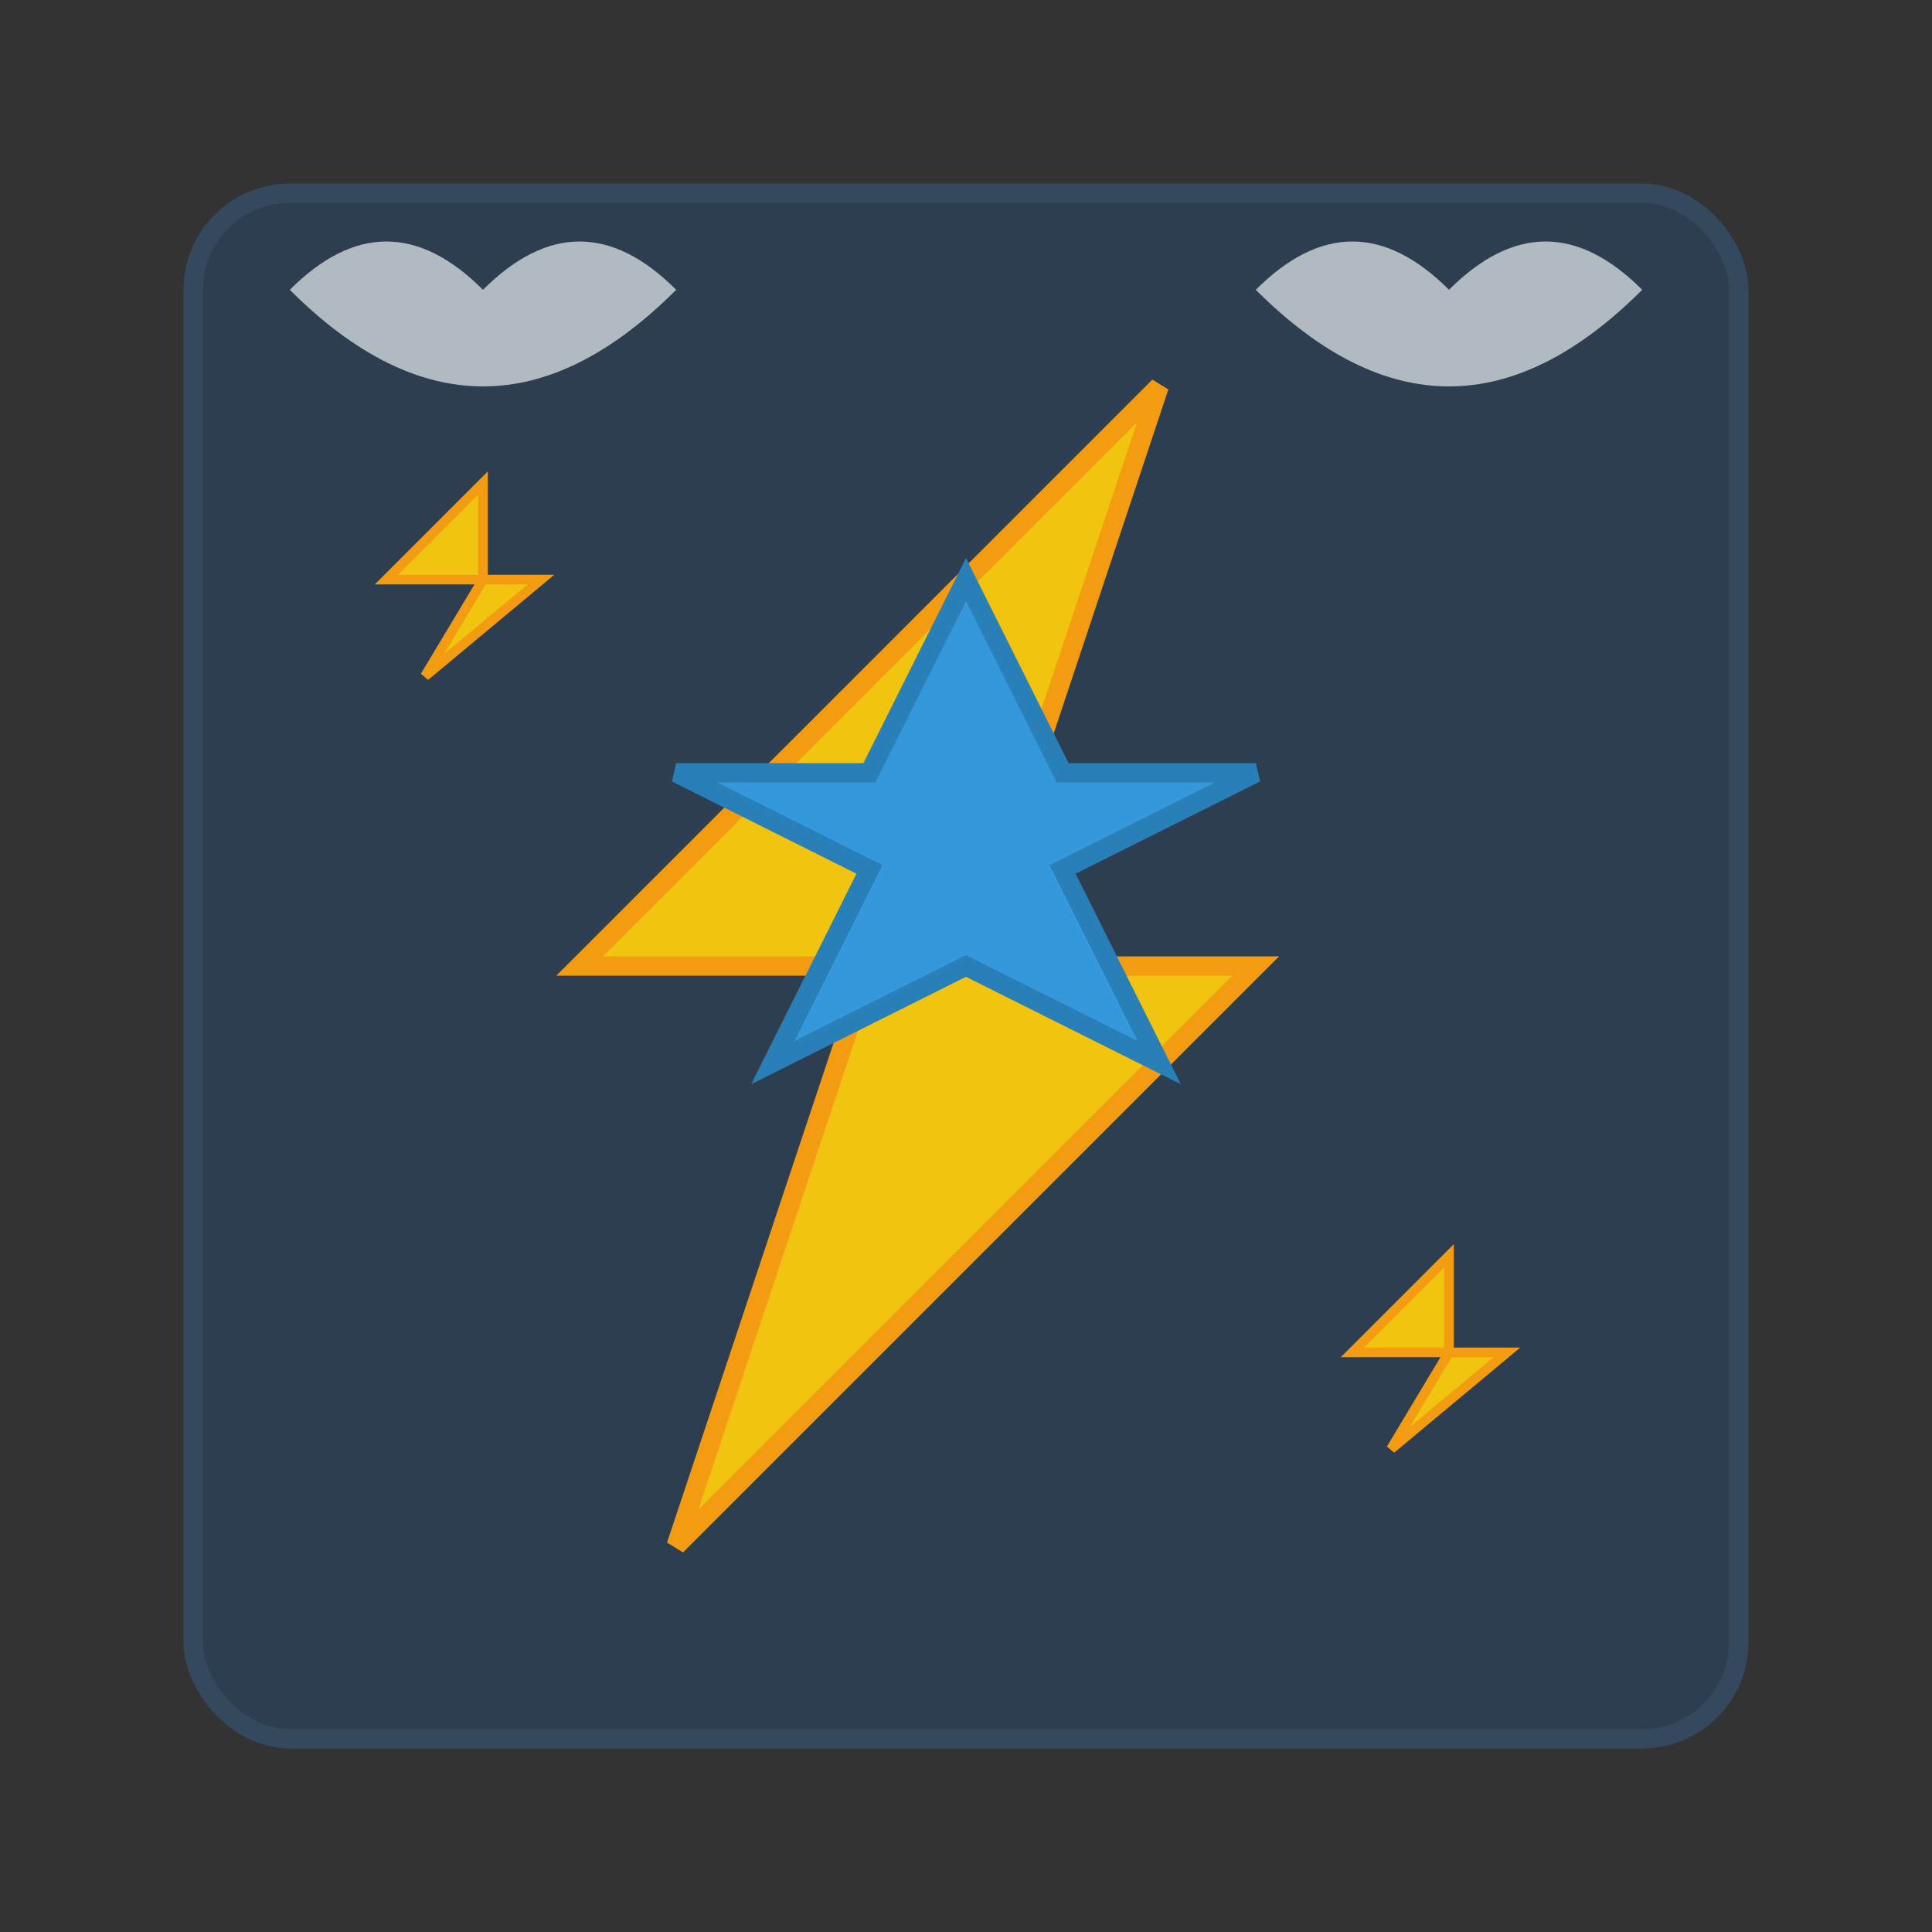 <svg xmlns="http://www.w3.org/2000/svg" viewBox="0 0 100 100" width="100" height="100">
  <rect x="0" y="0" width="100" height="100" fill="#333333" stroke="none"/>
  <!-- 雷电游戏图标 - 闪电和飞机 -->
  
  <!-- 背景 -->
  <rect x="10" y="10" width="80" height="80" rx="5" fill="#2c3e50" stroke="#34495e" stroke-width="1"/>
  
  <!-- 闪电 -->
  <path d="M60,20 L30,50 L45,50 L35,80 L65,50 L50,50 Z" fill="#f1c40f" stroke="#f39c12" stroke-width="1"/>
  
  <!-- 飞机 -->
  <path d="M50,30 L55,40 L65,40 L55,45 L60,55 L50,50 L40,55 L45,45 L35,40 L45,40 Z" fill="#3498db" stroke="#2980b9" stroke-width="1"/>
  
  <!-- 小闪电装饰 -->
  <path d="M25,25 L20,30 L25,30 L22,35 L28,30 L25,30 Z" fill="#f1c40f" stroke="#f39c12" stroke-width="0.5"/>
  <path d="M75,65 L70,70 L75,70 L72,75 L78,70 L75,70 Z" fill="#f1c40f" stroke="#f39c12" stroke-width="0.5"/>
  
  <!-- 云朵装饰 -->
  <path d="M15,15 Q20,10 25,15 Q30,10 35,15 Q30,20 25,20 Q20,20 15,15 Z" fill="#ecf0f1" fill-opacity="0.7"/>
  <path d="M65,15 Q70,10 75,15 Q80,10 85,15 Q80,20 75,20 Q70,20 65,15 Z" fill="#ecf0f1" fill-opacity="0.7"/>
</svg>
